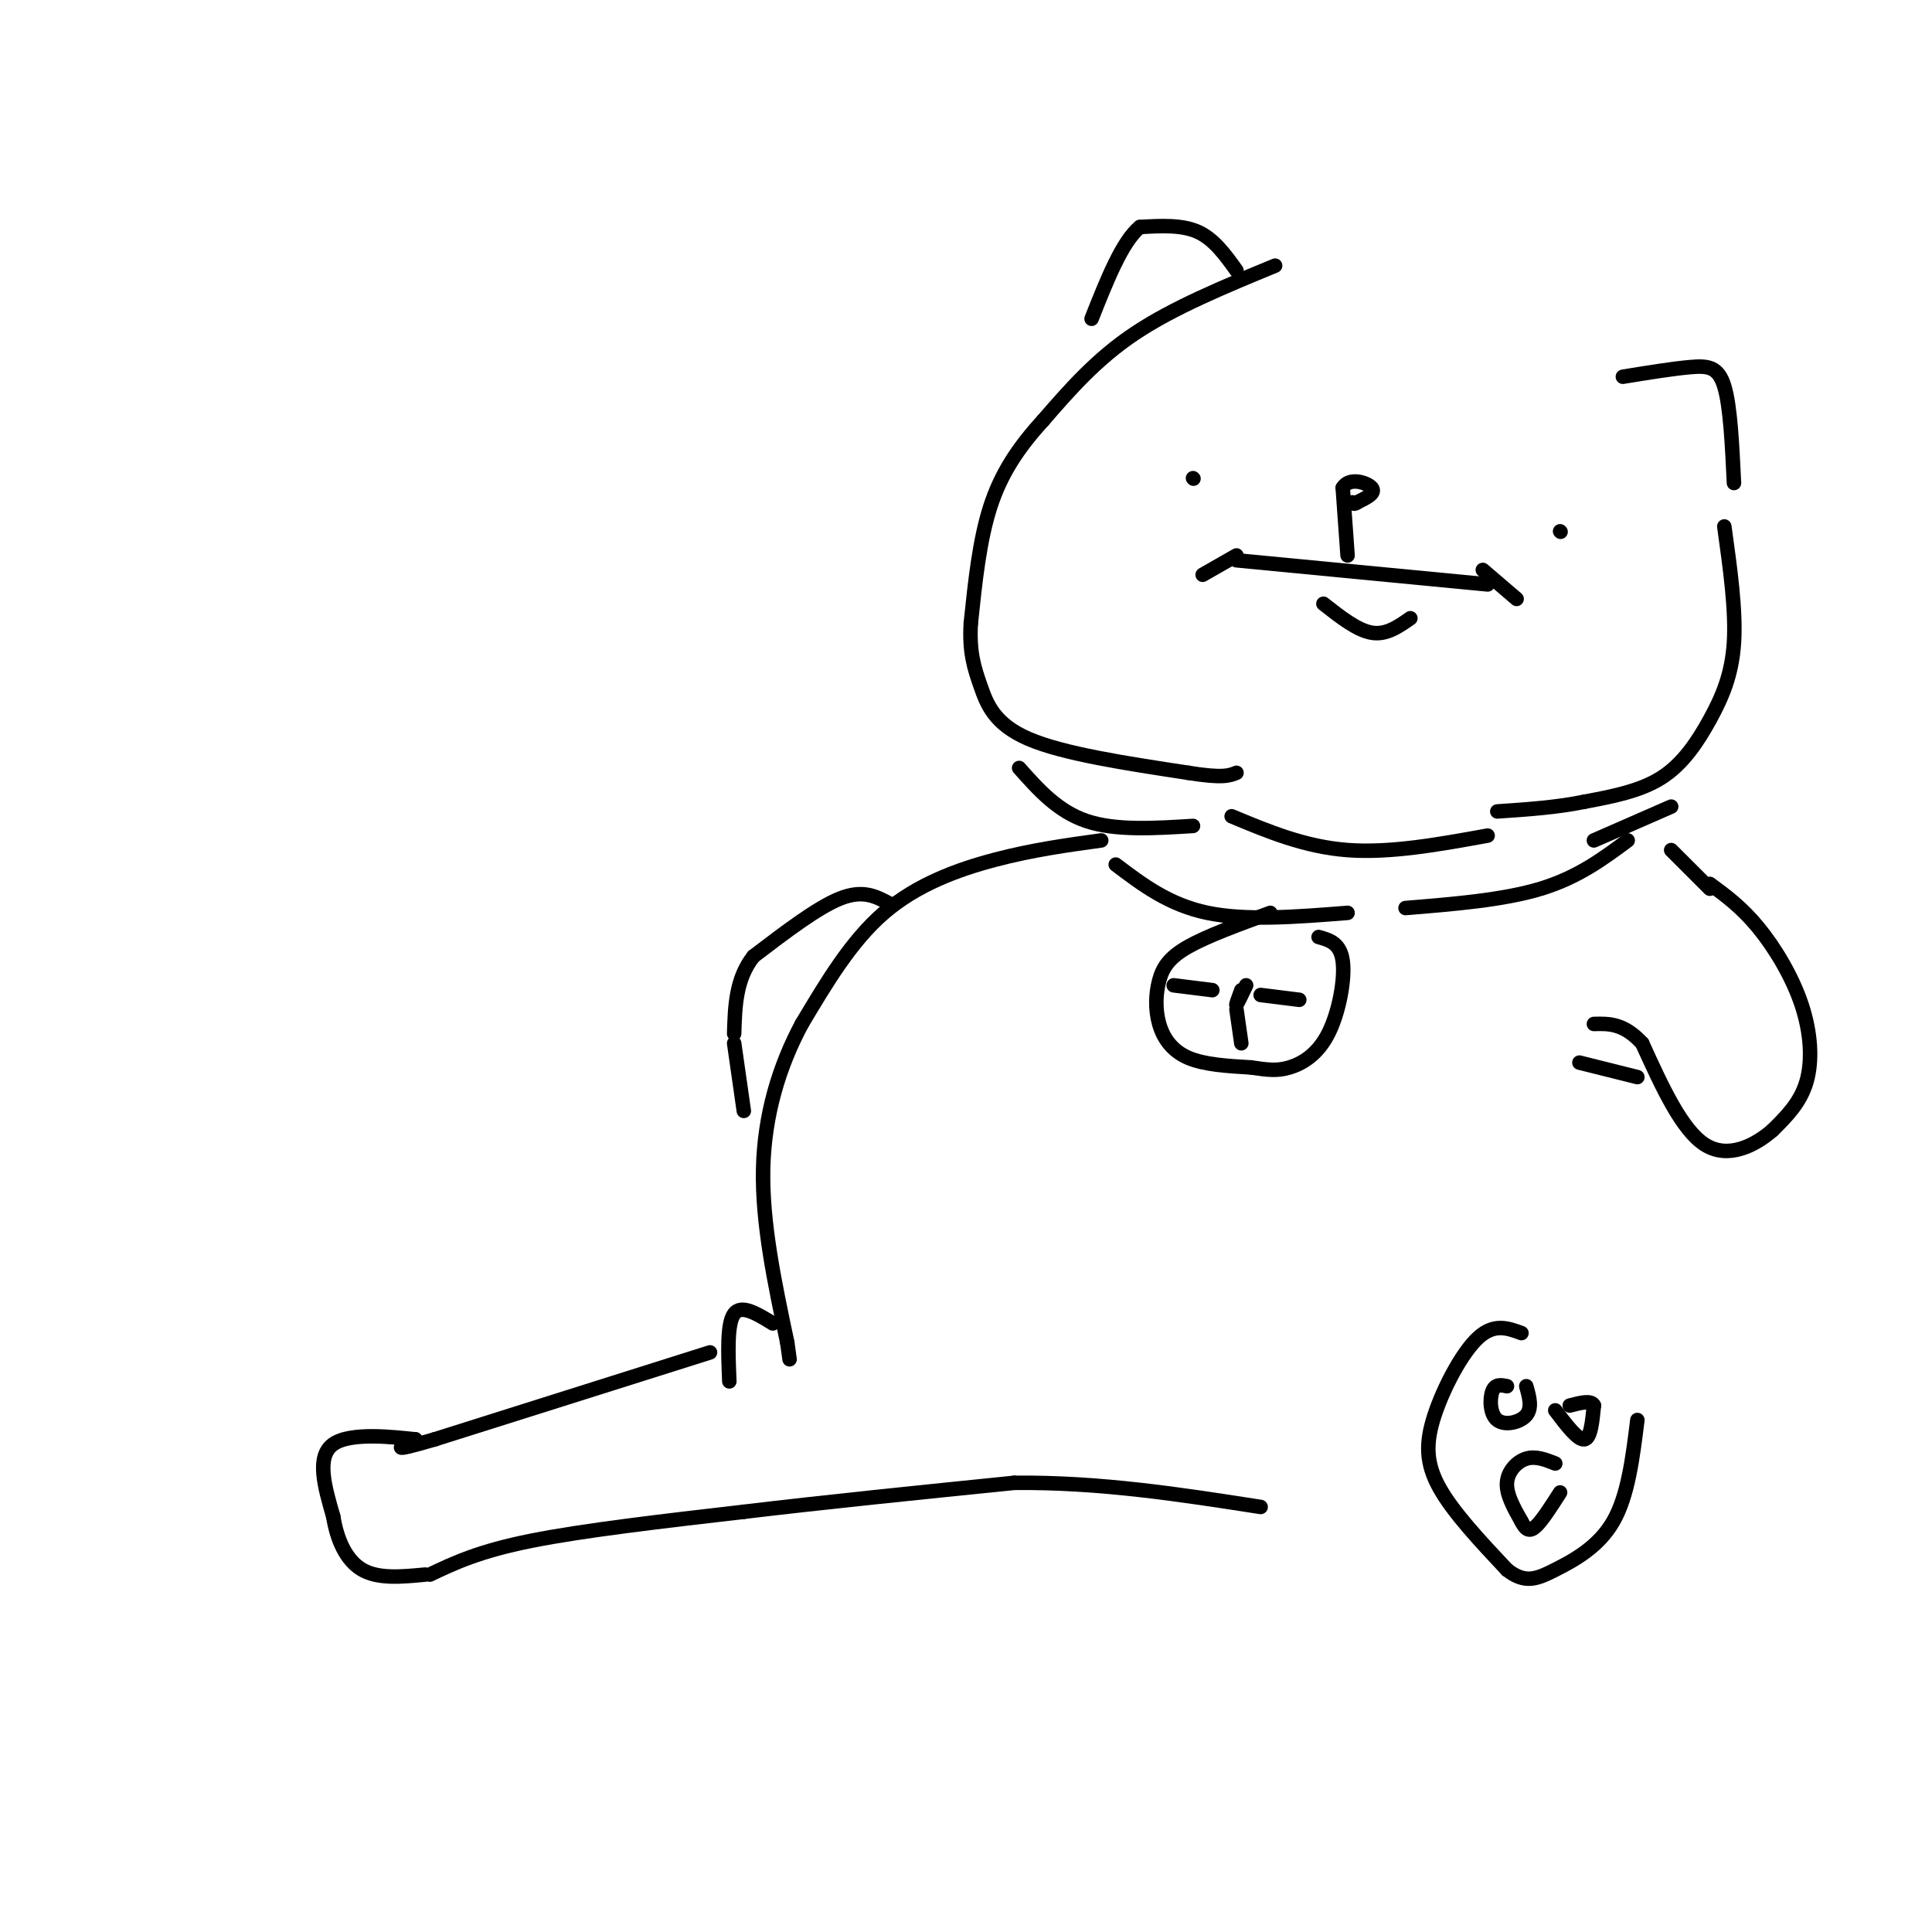 <svg viewBox='0 0 400 400' version='1.1' xmlns='http://www.w3.org/2000/svg' xmlns:xlink='http://www.w3.org/1999/xlink'><g fill='none' stroke='rgb(0,0,0)' stroke-width='3' stroke-linecap='round' stroke-linejoin='round'><path d='M264,55c-10.500,4.333 -21.000,8.667 -29,14c-8.000,5.333 -13.500,11.667 -19,18'/><path d='M216,87c-5.222,5.733 -8.778,11.067 -11,18c-2.222,6.933 -3.111,15.467 -4,24'/><path d='M201,129c-0.369,6.083 0.708,9.292 2,13c1.292,3.708 2.798,7.917 10,11c7.202,3.083 20.101,5.042 33,7'/><path d='M246,160c7.167,1.167 8.583,0.583 10,0'/><path d='M211,159c4.000,4.500 8.000,9.000 14,11c6.000,2.000 14.000,1.500 22,1'/><path d='M228,174c-7.111,0.978 -14.222,1.956 -22,4c-7.778,2.044 -16.222,5.156 -23,11c-6.778,5.844 -11.889,14.422 -17,23'/><path d='M166,212c-4.644,8.644 -7.756,18.756 -8,30c-0.244,11.244 2.378,23.622 5,36'/><path d='M163,278c0.833,6.000 0.417,3.000 0,0'/><path d='M315,276c-2.839,-1.042 -5.679,-2.083 -9,1c-3.321,3.083 -7.125,10.292 -9,16c-1.875,5.708 -1.821,9.917 1,15c2.821,5.083 8.411,11.042 14,17'/><path d='M312,325c3.774,2.976 6.208,1.917 10,0c3.792,-1.917 8.940,-4.690 12,-10c3.060,-5.310 4.030,-13.155 5,-21'/><path d='M312,287c-1.202,-0.250 -2.405,-0.500 -3,1c-0.595,1.500 -0.583,4.750 1,6c1.583,1.250 4.738,0.500 6,-1c1.262,-1.500 0.631,-3.750 0,-6'/><path d='M322,292c2.333,3.083 4.667,6.167 6,6c1.333,-0.167 1.667,-3.583 2,-7'/><path d='M330,291c-0.500,-1.167 -2.750,-0.583 -5,0'/><path d='M322,303c-2.022,-0.800 -4.044,-1.600 -6,-1c-1.956,0.600 -3.844,2.600 -4,5c-0.156,2.400 1.422,5.200 3,8'/><path d='M315,315c0.911,1.778 1.689,2.222 3,1c1.311,-1.222 3.156,-4.111 5,-7'/><path d='M160,274c-3.250,-2.000 -6.500,-4.000 -8,-2c-1.500,2.000 -1.250,8.000 -1,14'/><path d='M147,280c0.000,0.000 -57.000,18.000 -57,18'/><path d='M90,298c-10.167,3.000 -7.083,1.500 -4,0'/><path d='M86,298c-4.400,-0.444 -13.400,-1.556 -17,1c-3.600,2.556 -1.800,8.778 0,15'/><path d='M69,314c0.756,4.733 2.644,9.067 6,11c3.356,1.933 8.178,1.467 13,1'/><path d='M89,326c5.083,-2.417 10.167,-4.833 21,-7c10.833,-2.167 27.417,-4.083 44,-6'/><path d='M154,313c16.667,-2.000 36.333,-4.000 56,-6'/><path d='M210,307c17.833,-0.167 34.417,2.417 51,5'/><path d='M231,179c5.500,4.167 11.000,8.333 19,10c8.000,1.667 18.500,0.833 29,0'/><path d='M354,183c3.280,2.411 6.560,4.821 10,9c3.440,4.179 7.042,10.125 9,16c1.958,5.875 2.274,11.679 1,16c-1.274,4.321 -4.137,7.161 -7,10'/><path d='M367,234c-3.622,3.156 -9.178,6.044 -14,3c-4.822,-3.044 -8.911,-12.022 -13,-21'/><path d='M340,216c-3.833,-4.167 -6.917,-4.083 -10,-4'/><path d='M327,220c0.000,0.000 12.000,3.000 12,3'/><path d='M184,187c-2.667,-1.417 -5.333,-2.833 -10,-1c-4.667,1.833 -11.333,6.917 -18,12'/><path d='M156,198c-3.667,4.667 -3.833,10.333 -4,16'/><path d='M256,116c0.000,0.000 52.000,5.000 52,5'/><path d='M307,118c0.000,0.000 7.000,6.000 7,6'/><path d='M256,115c0.000,0.000 -7.000,4.000 -7,4'/><path d='M274,125c3.500,2.750 7.000,5.500 10,6c3.000,0.500 5.500,-1.250 8,-3'/><path d='M279,115c0.000,0.000 -1.000,-14.000 -1,-14'/><path d='M278,101c1.311,-2.311 5.089,-1.089 6,0c0.911,1.089 -1.044,2.044 -3,3'/><path d='M281,104c-0.667,0.500 -0.833,0.250 -1,0'/><path d='M247,99c0.000,0.000 0.100,0.100 0.1,0.1'/><path d='M323,110c0.000,0.000 0.100,0.100 0.1,0.1'/><path d='M336,78c5.178,-0.844 10.356,-1.689 14,-2c3.644,-0.311 5.756,-0.089 7,4c1.244,4.089 1.622,12.044 2,20'/><path d='M256,56c-2.333,-3.250 -4.667,-6.500 -8,-8c-3.333,-1.500 -7.667,-1.250 -12,-1'/><path d='M236,47c-3.667,3.000 -6.833,11.000 -10,19'/><path d='M357,109c1.208,8.661 2.417,17.321 2,24c-0.417,6.679 -2.458,11.375 -5,16c-2.542,4.625 -5.583,9.179 -10,12c-4.417,2.821 -10.208,3.911 -16,5'/><path d='M328,166c-5.667,1.167 -11.833,1.583 -18,2'/><path d='M346,167c0.000,0.000 -16.000,7.000 -16,7'/><path d='M346,176c0.000,0.000 8.000,8.000 8,8'/><path d='M263,189c-6.533,2.386 -13.065,4.772 -17,7c-3.935,2.228 -5.271,4.298 -6,7c-0.729,2.702 -0.850,6.035 0,9c0.850,2.965 2.671,5.561 6,7c3.329,1.439 8.164,1.719 13,2'/><path d='M259,221c3.402,0.510 5.407,0.786 8,0c2.593,-0.786 5.775,-2.635 8,-7c2.225,-4.365 3.493,-11.247 3,-15c-0.493,-3.753 -2.746,-4.376 -5,-5'/><path d='M243,204c0.000,0.000 8.000,1.000 8,1'/><path d='M257,205c-0.583,1.583 -1.167,3.167 -1,3c0.167,-0.167 1.083,-2.083 2,-4'/><path d='M261,206c0.000,0.000 8.000,1.000 8,1'/><path d='M256,209c0.000,0.000 1.000,7.000 1,7'/><path d='M291,188c10.167,-0.833 20.333,-1.667 28,-4c7.667,-2.333 12.833,-6.167 18,-10'/><path d='M255,169c7.583,3.167 15.167,6.333 24,7c8.833,0.667 18.917,-1.167 29,-3'/><path d='M152,216c0.000,0.000 2.000,14.000 2,14'/></g>
</svg>